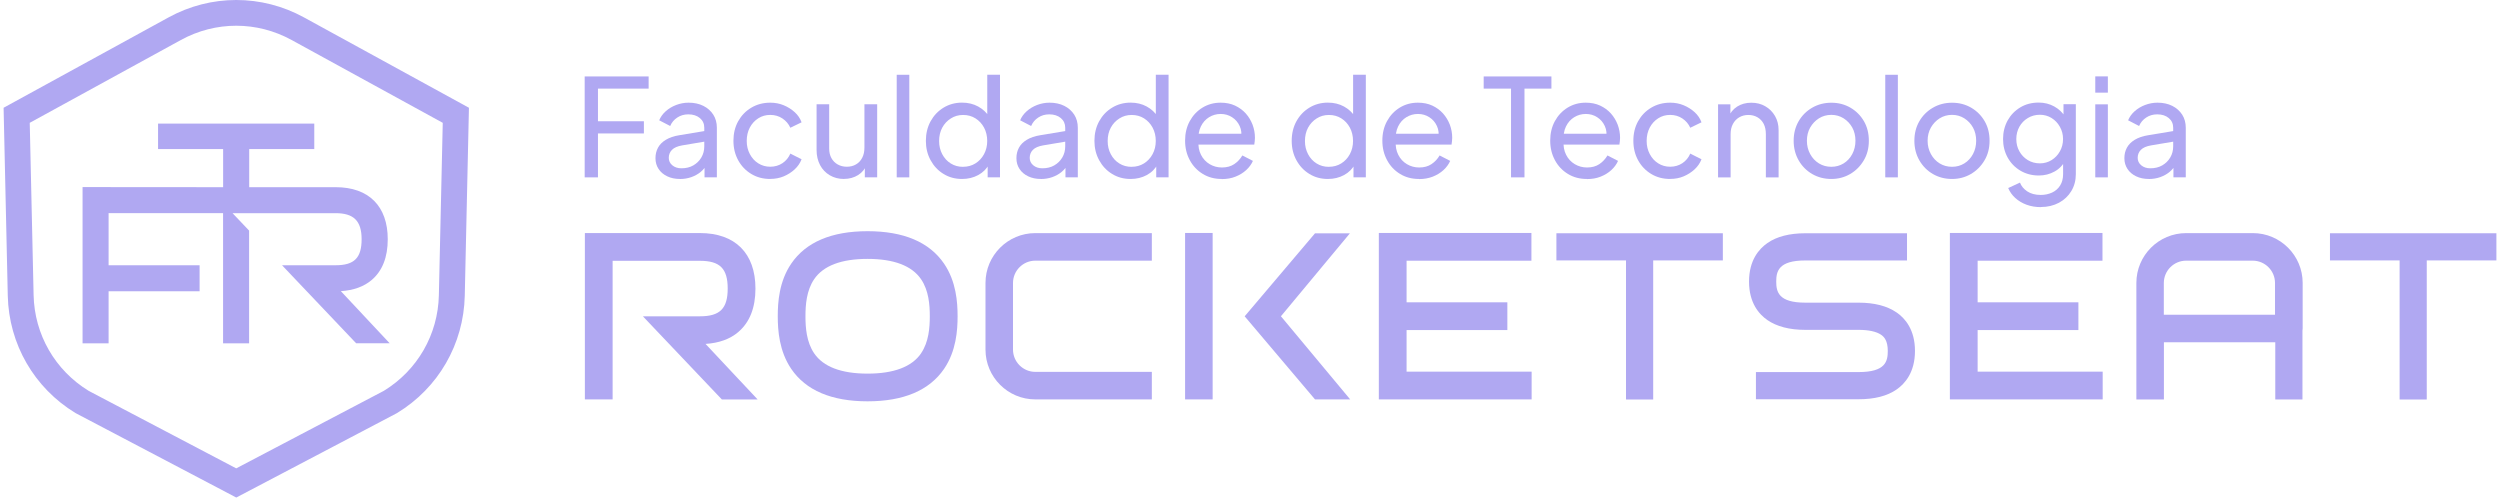 <svg width="201" height="40" viewBox="0 0 201 40" fill="none" xmlns="http://www.w3.org/2000/svg">
  <path d="M59.365 26.687C60.276 25.913 60.738 24.739 60.738 23.2C60.738 20.366 59.11 18.738 56.276 18.738H47.024V32.112H49.255V20.969H56.276C57.883 20.969 58.507 21.593 58.507 23.2C58.507 24.808 57.883 25.431 56.276 25.431H51.688L58.037 32.116H60.912L56.725 27.65C57.81 27.581 58.697 27.262 59.365 26.691V26.687Z" fill="#B0A8F2"/>
  <path d="M69.755 18.588H69.751C66.856 18.588 64.791 19.467 63.613 21.2C62.641 22.629 62.532 24.298 62.532 25.427C62.532 26.557 62.645 28.229 63.613 29.655C64.791 31.388 66.856 32.266 69.751 32.266H69.755C72.65 32.266 74.719 31.388 75.902 29.659C76.878 28.229 76.991 26.557 76.991 25.427C76.991 24.298 76.878 22.625 75.902 21.196C74.719 19.463 72.65 18.588 69.755 18.588ZM74.059 28.403C73.319 29.489 71.869 30.039 69.755 30.039H69.751C67.638 30.039 66.192 29.489 65.455 28.403C64.84 27.496 64.759 26.338 64.759 25.427C64.759 24.516 64.84 23.362 65.455 22.451C66.192 21.366 67.638 20.815 69.751 20.815C71.865 20.815 73.314 21.366 74.055 22.451C74.675 23.362 74.756 24.52 74.756 25.427C74.756 26.334 74.675 27.492 74.055 28.403H74.059Z" fill="#B0A8F2"/>
  <path d="M152.482 25.12C151.729 24.601 150.705 24.334 149.437 24.334H145.145C142.987 24.334 142.809 23.459 142.809 22.637C142.809 21.816 142.991 20.941 145.145 20.941H153.324V18.754H145.145C143.878 18.754 142.85 19.018 142.101 19.54C141.428 20.006 140.622 20.921 140.622 22.637C140.622 24.354 141.424 25.269 142.101 25.735C142.854 26.253 143.878 26.521 145.145 26.521H149.437C150.243 26.521 150.867 26.658 151.243 26.917C151.474 27.075 151.778 27.383 151.778 28.217C151.778 29.051 151.596 29.914 149.441 29.914H141.177V32.1H149.441C150.709 32.1 151.737 31.837 152.486 31.315C153.159 30.849 153.964 29.934 153.964 28.217C153.964 26.5 153.163 25.585 152.486 25.12H152.482Z" fill="#B0A8F2"/>
  <path d="M113.089 26.537H121.191V24.306H113.089V20.961H123.126V18.73H110.858V32.112H123.143V29.881H113.089V26.537Z" fill="#B0A8F2"/>
  <path d="M159.001 26.537H167.104V24.306H159.001V20.961H169.039V18.73H156.77V32.112H169.055V29.881H159.001V26.537Z" fill="#B0A8F2"/>
  <path d="M125.135 20.937H130.731V32.12H132.917V20.937H138.517V18.754H125.135V20.937Z" fill="#B0A8F2"/>
  <path d="M200.711 18.754H187.329V20.937H192.929V32.12H195.111V20.937H200.711V18.754Z" fill="#B0A8F2"/>
  <path d="M108.529 18.762H105.723L100.071 25.431L105.727 32.112H108.554L102.986 25.427L108.529 18.762Z" fill="#B0A8F2"/>
  <path d="M97.496 18.73H95.281V32.112H97.496V18.73Z" fill="#B0A8F2"/>
  <path d="M175.769 18.742C173.558 18.742 171.764 20.54 171.764 22.747V32.116H173.979V27.517H182.932V32.116H185.118V26.581C185.126 26.525 185.134 26.472 185.134 26.411V22.747C185.134 20.536 183.336 18.742 181.13 18.742H175.769ZM182.911 25.306H173.971V22.751C173.971 21.763 174.777 20.957 175.765 20.957H181.118C182.106 20.957 182.911 21.763 182.911 22.751V25.306Z" fill="#B0A8F2"/>
  <path d="M79.234 28.108C79.234 30.319 81.032 32.112 83.239 32.112H92.608V29.898H83.239C82.251 29.898 81.445 29.092 81.445 28.104V22.751C81.445 21.763 82.251 20.957 83.239 20.957H92.608V18.742H83.239C81.028 18.742 79.234 20.54 79.234 22.747V28.108Z" fill="#B0A8F2"/>
  <path d="M47.008 14.26V6.146H52.15V7.125H48.076V9.749H51.769V10.729H48.076V14.26H47.008Z" fill="#B0A8F2"/>
  <path d="M54.664 14.389C54.279 14.389 53.939 14.317 53.644 14.175C53.348 14.033 53.117 13.839 52.951 13.588C52.785 13.337 52.7 13.049 52.7 12.721C52.7 12.393 52.769 12.126 52.903 11.875C53.037 11.624 53.247 11.413 53.535 11.239C53.822 11.065 54.182 10.94 54.62 10.871L56.798 10.51V11.361L54.846 11.689C54.47 11.754 54.195 11.875 54.025 12.049C53.855 12.223 53.769 12.438 53.769 12.693C53.769 12.932 53.867 13.134 54.057 13.292C54.247 13.45 54.49 13.531 54.782 13.531C55.15 13.531 55.474 13.454 55.745 13.296C56.017 13.138 56.231 12.928 56.389 12.661C56.547 12.393 56.624 12.094 56.624 11.766V10.271C56.624 9.952 56.507 9.693 56.272 9.494C56.037 9.296 55.725 9.194 55.341 9.194C55.005 9.194 54.709 9.28 54.454 9.45C54.194 9.62 54.004 9.846 53.883 10.13L53 9.672C53.109 9.405 53.283 9.162 53.522 8.947C53.761 8.733 54.041 8.563 54.361 8.441C54.68 8.32 55.013 8.255 55.361 8.255C55.81 8.255 56.207 8.34 56.547 8.51C56.887 8.68 57.154 8.919 57.349 9.219C57.539 9.518 57.636 9.871 57.636 10.271V14.26H56.644V13.15L56.831 13.215C56.709 13.446 56.539 13.652 56.328 13.827C56.118 14.001 55.871 14.138 55.587 14.24C55.304 14.341 54.996 14.393 54.66 14.393L54.664 14.389Z" fill="#B0A8F2"/>
  <path d="M61.932 14.389C61.357 14.389 60.847 14.256 60.402 13.985C59.956 13.717 59.604 13.349 59.349 12.883C59.094 12.418 58.968 11.895 58.968 11.316C58.968 10.737 59.094 10.207 59.349 9.749C59.604 9.292 59.953 8.927 60.402 8.66C60.847 8.393 61.357 8.255 61.932 8.255C62.317 8.255 62.678 8.324 63.01 8.462C63.342 8.599 63.637 8.786 63.892 9.016C64.147 9.247 64.334 9.522 64.447 9.834L63.544 10.271C63.406 9.968 63.196 9.717 62.912 9.527C62.629 9.336 62.301 9.239 61.932 9.239C61.564 9.239 61.256 9.328 60.969 9.51C60.681 9.693 60.454 9.94 60.288 10.251C60.122 10.563 60.037 10.924 60.037 11.328C60.037 11.733 60.122 12.073 60.288 12.389C60.454 12.705 60.681 12.956 60.969 13.134C61.256 13.316 61.576 13.405 61.932 13.405C62.289 13.405 62.629 13.308 62.912 13.118C63.196 12.928 63.406 12.669 63.544 12.349L64.447 12.806C64.329 13.11 64.147 13.381 63.892 13.616C63.637 13.851 63.346 14.037 63.01 14.179C62.678 14.317 62.317 14.385 61.932 14.385V14.389Z" fill="#B0A8F2"/>
  <path d="M67.856 14.389C67.435 14.389 67.054 14.292 66.718 14.094C66.382 13.896 66.119 13.624 65.933 13.272C65.747 12.92 65.653 12.515 65.653 12.057V8.385H66.666V11.948C66.666 12.239 66.727 12.495 66.844 12.709C66.965 12.928 67.132 13.098 67.346 13.219C67.561 13.341 67.804 13.405 68.083 13.405C68.362 13.405 68.605 13.345 68.82 13.219C69.034 13.098 69.201 12.92 69.322 12.685C69.444 12.454 69.5 12.179 69.5 11.859V8.385H70.525V14.256H69.532V13.11L69.695 13.207C69.557 13.576 69.322 13.867 68.994 14.074C68.662 14.28 68.285 14.385 67.856 14.385V14.389Z" fill="#B0A8F2"/>
  <path d="M72.096 14.26V6.012H73.108V14.26H72.096Z" fill="#B0A8F2"/>
  <path d="M77.347 14.389C76.796 14.389 76.299 14.256 75.861 13.985C75.42 13.717 75.076 13.349 74.821 12.883C74.566 12.418 74.44 11.899 74.44 11.324C74.44 10.749 74.566 10.211 74.821 9.749C75.076 9.288 75.42 8.923 75.861 8.656C76.299 8.389 76.796 8.251 77.347 8.251C77.833 8.251 78.266 8.356 78.643 8.563C79.02 8.769 79.319 9.049 79.538 9.397L79.376 9.648V6.008H80.4V14.256H79.408V13.005L79.538 13.179C79.335 13.563 79.04 13.863 78.651 14.074C78.262 14.284 77.829 14.389 77.351 14.389H77.347ZM77.432 13.41C77.801 13.41 78.133 13.32 78.424 13.138C78.716 12.956 78.947 12.709 79.117 12.393C79.287 12.077 79.372 11.725 79.372 11.332C79.372 10.94 79.287 10.575 79.117 10.259C78.947 9.944 78.716 9.697 78.424 9.514C78.133 9.332 77.805 9.243 77.432 9.243C77.06 9.243 76.74 9.336 76.448 9.522C76.153 9.709 75.922 9.956 75.756 10.264C75.59 10.571 75.505 10.931 75.505 11.336C75.505 11.741 75.59 12.082 75.756 12.397C75.922 12.713 76.153 12.964 76.44 13.142C76.732 13.325 77.06 13.414 77.432 13.414V13.41Z" fill="#B0A8F2"/>
  <path d="M83.684 14.389C83.3 14.389 82.959 14.317 82.664 14.175C82.368 14.033 82.138 13.839 81.972 13.588C81.805 13.337 81.72 13.049 81.72 12.721C81.72 12.393 81.789 12.126 81.923 11.875C82.056 11.624 82.267 11.413 82.555 11.239C82.842 11.065 83.202 10.94 83.639 10.871L85.818 10.51V11.361L83.866 11.689C83.49 11.754 83.215 11.875 83.044 12.049C82.874 12.223 82.789 12.438 82.789 12.693C82.789 12.932 82.886 13.134 83.077 13.292C83.267 13.45 83.51 13.531 83.802 13.531C84.17 13.531 84.494 13.454 84.765 13.296C85.037 13.138 85.251 12.928 85.409 12.661C85.567 12.393 85.644 12.094 85.644 11.766V10.271C85.644 9.952 85.526 9.693 85.292 9.494C85.057 9.296 84.745 9.194 84.36 9.194C84.024 9.194 83.729 9.28 83.474 9.45C83.215 9.62 83.024 9.846 82.903 10.13L82.02 9.672C82.129 9.405 82.303 9.162 82.542 8.947C82.781 8.733 83.061 8.563 83.38 8.441C83.7 8.32 84.032 8.255 84.38 8.255C84.83 8.255 85.227 8.34 85.567 8.51C85.907 8.68 86.174 8.919 86.369 9.219C86.559 9.518 86.656 9.871 86.656 10.271V14.26H85.664V13.15L85.85 13.215C85.729 13.446 85.559 13.652 85.348 13.827C85.138 14.001 84.891 14.138 84.607 14.24C84.324 14.341 84.016 14.393 83.68 14.393L83.684 14.389Z" fill="#B0A8F2"/>
  <path d="M90.9 14.389C90.349 14.389 89.851 14.256 89.414 13.985C88.972 13.717 88.628 13.349 88.373 12.883C88.118 12.418 87.992 11.899 87.992 11.324C87.992 10.749 88.118 10.211 88.373 9.749C88.628 9.288 88.972 8.923 89.414 8.656C89.851 8.389 90.349 8.251 90.9 8.251C91.385 8.251 91.819 8.356 92.195 8.563C92.572 8.769 92.872 9.049 93.09 9.397L92.928 9.648V6.008H93.953V14.256H92.961V13.005L93.09 13.179C92.888 13.563 92.592 13.863 92.203 14.074C91.815 14.284 91.381 14.389 90.904 14.389H90.9ZM90.985 13.41C91.353 13.41 91.685 13.32 91.977 13.138C92.268 12.956 92.499 12.709 92.669 12.393C92.839 12.077 92.924 11.725 92.924 11.332C92.924 10.94 92.839 10.575 92.669 10.259C92.499 9.944 92.268 9.697 91.977 9.514C91.685 9.332 91.357 9.243 90.985 9.243C90.612 9.243 90.292 9.336 90.001 9.522C89.705 9.709 89.474 9.956 89.308 10.264C89.142 10.571 89.057 10.931 89.057 11.336C89.057 11.741 89.142 12.082 89.308 12.397C89.474 12.713 89.705 12.964 89.993 13.142C90.284 13.325 90.612 13.414 90.985 13.414V13.41Z" fill="#B0A8F2"/>
  <path d="M98.22 14.389C97.653 14.389 97.147 14.256 96.706 13.985C96.265 13.717 95.912 13.349 95.661 12.879C95.406 12.409 95.281 11.887 95.281 11.304C95.281 10.721 95.406 10.195 95.657 9.737C95.908 9.28 96.248 8.919 96.682 8.652C97.115 8.389 97.597 8.255 98.135 8.255C98.573 8.255 98.957 8.332 99.297 8.49C99.633 8.648 99.921 8.858 100.16 9.122C100.395 9.389 100.577 9.688 100.706 10.024C100.832 10.361 100.897 10.713 100.897 11.077C100.897 11.158 100.893 11.247 100.881 11.345C100.868 11.442 100.856 11.535 100.844 11.624H96.03V10.753H100.257L99.779 11.146C99.844 10.77 99.808 10.43 99.67 10.134C99.532 9.834 99.33 9.599 99.058 9.425C98.791 9.251 98.484 9.162 98.144 9.162C97.803 9.162 97.492 9.251 97.208 9.425C96.925 9.599 96.706 9.846 96.548 10.17C96.39 10.494 96.329 10.875 96.358 11.32C96.329 11.749 96.394 12.126 96.56 12.446C96.722 12.77 96.957 13.021 97.257 13.199C97.556 13.377 97.888 13.466 98.241 13.466C98.633 13.466 98.961 13.377 99.233 13.195C99.504 13.013 99.719 12.782 99.885 12.498L100.735 12.936C100.617 13.203 100.439 13.45 100.196 13.673C99.953 13.896 99.666 14.07 99.334 14.203C99.002 14.337 98.633 14.398 98.228 14.398L98.22 14.389Z" fill="#B0A8F2"/>
  <path d="M106.76 14.389C106.209 14.389 105.711 14.256 105.274 13.985C104.833 13.717 104.488 13.349 104.233 12.883C103.978 12.418 103.853 11.899 103.853 11.324C103.853 10.749 103.978 10.211 104.233 9.749C104.488 9.288 104.833 8.923 105.274 8.656C105.711 8.389 106.209 8.251 106.76 8.251C107.246 8.251 107.679 8.356 108.056 8.563C108.432 8.769 108.732 9.049 108.951 9.397L108.789 9.648V6.008H109.813V14.256H108.821V13.005L108.951 13.179C108.748 13.563 108.453 13.863 108.064 14.074C107.675 14.284 107.242 14.389 106.764 14.389H106.76ZM106.845 13.41C107.213 13.41 107.545 13.32 107.837 13.138C108.129 12.956 108.359 12.709 108.529 12.393C108.699 12.077 108.784 11.725 108.784 11.332C108.784 10.94 108.699 10.575 108.529 10.259C108.359 9.944 108.129 9.697 107.837 9.514C107.545 9.332 107.217 9.243 106.845 9.243C106.472 9.243 106.153 9.336 105.861 9.522C105.566 9.709 105.335 9.956 105.169 10.264C105.003 10.571 104.918 10.931 104.918 11.336C104.918 11.741 105.003 12.082 105.169 12.397C105.335 12.713 105.566 12.964 105.853 13.142C106.145 13.325 106.472 13.414 106.845 13.414V13.41Z" fill="#B0A8F2"/>
  <path d="M114.081 14.389C113.514 14.389 113.008 14.256 112.566 13.985C112.125 13.717 111.773 13.349 111.522 12.879C111.267 12.409 111.141 11.887 111.141 11.304C111.141 10.721 111.267 10.195 111.518 9.737C111.769 9.28 112.109 8.919 112.542 8.652C112.975 8.389 113.457 8.255 113.996 8.255C114.433 8.255 114.818 8.332 115.158 8.49C115.494 8.648 115.781 8.858 116.02 9.122C116.255 9.389 116.437 9.688 116.567 10.024C116.692 10.361 116.757 10.713 116.757 11.077C116.757 11.158 116.753 11.247 116.741 11.345C116.729 11.442 116.717 11.535 116.704 11.624H111.89V10.753H116.117L115.64 11.146C115.704 10.77 115.668 10.43 115.53 10.134C115.393 9.834 115.19 9.599 114.919 9.425C114.652 9.251 114.344 9.162 114.004 9.162C113.664 9.162 113.352 9.251 113.068 9.425C112.785 9.599 112.566 9.846 112.408 10.17C112.251 10.494 112.19 10.875 112.218 11.32C112.19 11.749 112.255 12.126 112.421 12.446C112.582 12.77 112.817 13.021 113.117 13.199C113.417 13.377 113.749 13.466 114.101 13.466C114.494 13.466 114.822 13.377 115.093 13.195C115.364 13.013 115.579 12.782 115.745 12.498L116.595 12.936C116.478 13.203 116.3 13.45 116.057 13.673C115.814 13.896 115.526 14.07 115.194 14.203C114.862 14.333 114.494 14.398 114.089 14.398L114.081 14.389Z" fill="#B0A8F2"/>
  <path d="M121.487 14.26V7.125H119.288V6.146H124.734V7.125H122.568V14.26H121.487Z" fill="#B0A8F2"/>
  <path d="M127.576 14.389C127.009 14.389 126.503 14.256 126.062 13.985C125.621 13.717 125.268 13.349 125.017 12.879C124.762 12.409 124.637 11.887 124.637 11.304C124.637 10.721 124.762 10.195 125.013 9.737C125.264 9.28 125.604 8.919 126.038 8.652C126.471 8.389 126.953 8.255 127.491 8.255C127.929 8.255 128.313 8.332 128.653 8.49C128.989 8.648 129.277 8.858 129.516 9.122C129.751 9.389 129.933 9.688 130.062 10.024C130.188 10.361 130.253 10.713 130.253 11.077C130.253 11.158 130.249 11.247 130.237 11.345C130.224 11.442 130.212 11.535 130.2 11.624H125.386V10.753H129.613L129.135 11.146C129.2 10.77 129.164 10.43 129.026 10.134C128.888 9.834 128.686 9.599 128.414 9.425C128.147 9.251 127.84 9.162 127.499 9.162C127.159 9.162 126.848 9.251 126.564 9.425C126.281 9.599 126.062 9.846 125.904 10.17C125.746 10.494 125.685 10.875 125.714 11.32C125.685 11.749 125.75 12.126 125.916 12.446C126.078 12.77 126.313 13.021 126.613 13.199C126.912 13.377 127.244 13.466 127.597 13.466C127.989 13.466 128.317 13.377 128.589 13.195C128.856 13.013 129.074 12.782 129.24 12.498L130.091 12.936C129.973 13.203 129.795 13.45 129.552 13.673C129.309 13.896 129.022 14.07 128.69 14.203C128.358 14.337 127.989 14.398 127.584 14.398L127.576 14.389Z" fill="#B0A8F2"/>
  <path d="M134.286 14.389C133.711 14.389 133.201 14.256 132.755 13.985C132.31 13.717 131.957 13.349 131.702 12.883C131.447 12.418 131.322 11.895 131.322 11.316C131.322 10.737 131.447 10.207 131.702 9.749C131.957 9.292 132.306 8.927 132.755 8.66C133.201 8.393 133.711 8.255 134.286 8.255C134.67 8.255 135.031 8.324 135.363 8.462C135.695 8.599 135.99 8.786 136.245 9.016C136.5 9.247 136.687 9.522 136.8 9.834L135.897 10.271C135.76 9.968 135.549 9.717 135.265 9.527C134.982 9.336 134.654 9.239 134.286 9.239C133.917 9.239 133.609 9.328 133.322 9.51C133.035 9.693 132.808 9.94 132.642 10.251C132.476 10.563 132.391 10.924 132.391 11.328C132.391 11.733 132.476 12.073 132.642 12.389C132.808 12.705 133.035 12.956 133.322 13.134C133.609 13.316 133.929 13.405 134.286 13.405C134.642 13.405 134.982 13.308 135.265 13.118C135.549 12.928 135.76 12.669 135.897 12.349L136.8 12.806C136.683 13.11 136.5 13.381 136.245 13.616C135.99 13.851 135.699 14.037 135.363 14.179C135.027 14.321 134.67 14.385 134.286 14.385V14.389Z" fill="#B0A8F2"/>
  <path d="M138.132 14.26V8.389H139.124V9.535L138.962 9.437C139.108 9.069 139.343 8.777 139.663 8.571C139.987 8.364 140.367 8.259 140.801 8.259C141.234 8.259 141.598 8.352 141.926 8.543C142.258 8.733 142.517 8.992 142.712 9.328C142.906 9.664 142.999 10.041 142.999 10.462V14.264H141.975V10.79C141.975 10.462 141.918 10.187 141.801 9.96C141.683 9.733 141.521 9.559 141.307 9.433C141.092 9.308 140.849 9.243 140.57 9.243C140.29 9.243 140.048 9.308 139.833 9.433C139.618 9.559 139.448 9.737 139.327 9.968C139.201 10.199 139.141 10.47 139.141 10.79V14.264H138.128L138.132 14.26Z" fill="#B0A8F2"/>
  <path d="M147.239 14.389C146.672 14.389 146.162 14.256 145.704 13.993C145.247 13.729 144.882 13.361 144.615 12.899C144.348 12.434 144.21 11.907 144.21 11.32C144.21 10.733 144.344 10.211 144.607 9.753C144.87 9.296 145.234 8.931 145.692 8.664C146.149 8.397 146.664 8.259 147.239 8.259C147.814 8.259 148.316 8.393 148.773 8.656C149.231 8.923 149.591 9.284 149.858 9.741C150.126 10.199 150.255 10.725 150.255 11.32C150.255 11.915 150.118 12.446 149.842 12.903C149.567 13.365 149.203 13.729 148.749 13.993C148.296 14.256 147.794 14.389 147.239 14.389ZM147.239 13.41C147.603 13.41 147.931 13.32 148.227 13.138C148.522 12.956 148.753 12.705 148.923 12.385C149.093 12.065 149.178 11.709 149.178 11.316C149.178 10.923 149.093 10.563 148.923 10.255C148.753 9.948 148.518 9.701 148.227 9.514C147.931 9.328 147.603 9.235 147.239 9.235C146.874 9.235 146.534 9.328 146.243 9.514C145.947 9.701 145.716 9.948 145.538 10.255C145.364 10.563 145.275 10.919 145.275 11.316C145.275 11.713 145.364 12.065 145.538 12.385C145.712 12.705 145.947 12.956 146.243 13.138C146.538 13.32 146.87 13.41 147.239 13.41Z" fill="#B0A8F2"/>
  <path d="M151.575 14.26V6.012H152.588V14.26H151.575Z" fill="#B0A8F2"/>
  <path d="M156.944 14.389C156.377 14.389 155.867 14.256 155.41 13.993C154.952 13.729 154.588 13.361 154.321 12.899C154.053 12.434 153.916 11.907 153.916 11.32C153.916 10.733 154.049 10.211 154.312 9.753C154.576 9.296 154.94 8.931 155.398 8.664C155.855 8.397 156.369 8.259 156.944 8.259C157.519 8.259 158.021 8.393 158.479 8.656C158.937 8.923 159.297 9.284 159.564 9.741C159.831 10.199 159.961 10.725 159.961 11.32C159.961 11.915 159.823 12.446 159.548 12.903C159.273 13.365 158.908 13.729 158.455 13.993C158.001 14.256 157.499 14.389 156.944 14.389ZM156.944 13.41C157.309 13.41 157.637 13.32 157.932 13.138C158.228 12.956 158.459 12.705 158.629 12.385C158.799 12.065 158.884 11.709 158.884 11.316C158.884 10.923 158.799 10.563 158.629 10.255C158.459 9.948 158.224 9.701 157.932 9.514C157.637 9.328 157.309 9.235 156.944 9.235C156.58 9.235 156.24 9.328 155.948 9.514C155.653 9.701 155.422 9.948 155.244 10.255C155.07 10.563 154.98 10.919 154.98 11.316C154.98 11.713 155.07 12.065 155.244 12.385C155.418 12.705 155.653 12.956 155.948 13.138C156.244 13.32 156.576 13.41 156.944 13.41Z" fill="#B0A8F2"/>
  <path d="M164.083 16.653C163.67 16.653 163.285 16.588 162.933 16.459C162.581 16.329 162.281 16.147 162.03 15.92C161.779 15.693 161.589 15.426 161.459 15.118L162.407 14.681C162.508 14.956 162.702 15.191 162.99 15.386C163.277 15.576 163.637 15.673 164.075 15.673C164.407 15.673 164.71 15.608 164.986 15.483C165.257 15.357 165.476 15.167 165.634 14.916C165.792 14.665 165.873 14.361 165.873 14.005V12.685L166.059 12.879C165.857 13.28 165.565 13.584 165.18 13.794C164.8 14.005 164.378 14.11 163.921 14.11C163.37 14.11 162.876 13.98 162.439 13.721C162.002 13.462 161.662 13.11 161.415 12.665C161.168 12.219 161.046 11.721 161.046 11.178C161.046 10.636 161.168 10.13 161.415 9.684C161.662 9.243 162.002 8.891 162.435 8.632C162.868 8.373 163.358 8.247 163.913 8.247C164.37 8.247 164.787 8.352 165.16 8.559C165.533 8.765 165.832 9.049 166.059 9.413L165.905 9.684V8.377H166.897V13.997C166.897 14.507 166.776 14.96 166.537 15.357C166.298 15.758 165.966 16.07 165.541 16.301C165.115 16.527 164.63 16.645 164.087 16.645L164.083 16.653ZM164.006 13.134C164.354 13.134 164.67 13.045 164.949 12.871C165.229 12.697 165.451 12.462 165.617 12.166C165.783 11.871 165.869 11.543 165.869 11.178C165.869 10.814 165.783 10.494 165.617 10.199C165.451 9.899 165.229 9.664 164.949 9.49C164.67 9.316 164.354 9.227 164.006 9.227C163.658 9.227 163.326 9.312 163.038 9.49C162.747 9.664 162.52 9.899 162.358 10.191C162.196 10.486 162.111 10.814 162.111 11.178C162.111 11.543 162.192 11.871 162.358 12.166C162.52 12.462 162.747 12.693 163.034 12.871C163.322 13.045 163.646 13.134 164.01 13.134H164.006Z" fill="#B0A8F2"/>
  <path d="M168.46 7.449V6.141H169.472V7.449H168.46ZM168.46 14.26V8.389H169.472V14.26H168.46Z" fill="#B0A8F2"/>
  <path d="M172.764 14.389C172.38 14.389 172.04 14.317 171.744 14.175C171.448 14.033 171.218 13.839 171.052 13.588C170.886 13.337 170.8 13.049 170.8 12.721C170.8 12.393 170.869 12.126 171.003 11.875C171.137 11.624 171.347 11.413 171.635 11.239C171.922 11.065 172.282 10.94 172.72 10.871L174.898 10.51V11.361L172.946 11.689C172.57 11.754 172.295 11.875 172.125 12.049C171.954 12.223 171.869 12.438 171.869 12.693C171.869 12.932 171.967 13.134 172.157 13.292C172.347 13.45 172.59 13.531 172.882 13.531C173.25 13.531 173.574 13.454 173.845 13.296C174.117 13.138 174.331 12.928 174.489 12.661C174.647 12.393 174.724 12.094 174.724 11.766V10.271C174.724 9.952 174.607 9.693 174.372 9.494C174.137 9.296 173.825 9.194 173.44 9.194C173.104 9.194 172.809 9.28 172.554 9.45C172.295 9.62 172.104 9.846 171.983 10.13L171.1 9.672C171.209 9.405 171.383 9.162 171.622 8.947C171.861 8.733 172.141 8.563 172.461 8.441C172.78 8.32 173.112 8.255 173.461 8.255C173.91 8.255 174.307 8.34 174.647 8.51C174.987 8.68 175.254 8.919 175.449 9.219C175.639 9.518 175.736 9.871 175.736 10.271V14.26H174.744V13.15L174.93 13.215C174.809 13.446 174.639 13.652 174.428 13.827C174.218 14.001 173.971 14.138 173.687 14.24C173.404 14.341 173.096 14.393 172.76 14.393L172.764 14.389Z" fill="#B0A8F2"/>
  <path d="M27.414 23.407C28.43 23.342 29.26 23.042 29.888 22.508C30.742 21.779 31.175 20.682 31.175 19.236C31.175 16.576 29.649 15.05 26.989 15.05H20.036V11.984H25.268V9.935H12.708V11.984H17.939V15.05L6.638 15.041V27.602H8.731V23.419H16.048V21.326H8.731V17.135H17.935V27.602H20.028V18.54L18.696 17.139H26.981C28.41 17.139 29.074 17.73 29.074 19.232C29.074 20.734 28.487 21.326 26.981 21.326H22.676L28.633 27.598H31.329L27.402 23.407H27.414Z" fill="#B0A8F2"/>
  <path d="M18.992 40L6.071 33.21C2.747 31.189 0.714 27.666 0.625 23.779L0.289 8.664L13.55 1.4C16.959 -0.467 21.032 -0.467 24.442 1.4L37.703 8.664L37.367 23.779C37.278 27.666 35.245 31.193 31.921 33.21L31.864 33.242L19 40H18.992ZM7.12 31.42L18.992 37.656L30.864 31.42C33.564 29.768 35.216 26.897 35.285 23.731L35.597 9.875L23.442 3.214C20.656 1.687 17.332 1.687 14.546 3.214L2.391 9.875L2.702 23.731C2.771 26.897 4.427 29.768 7.124 31.42H7.12Z" fill="#B0A8F2"/>
</svg>